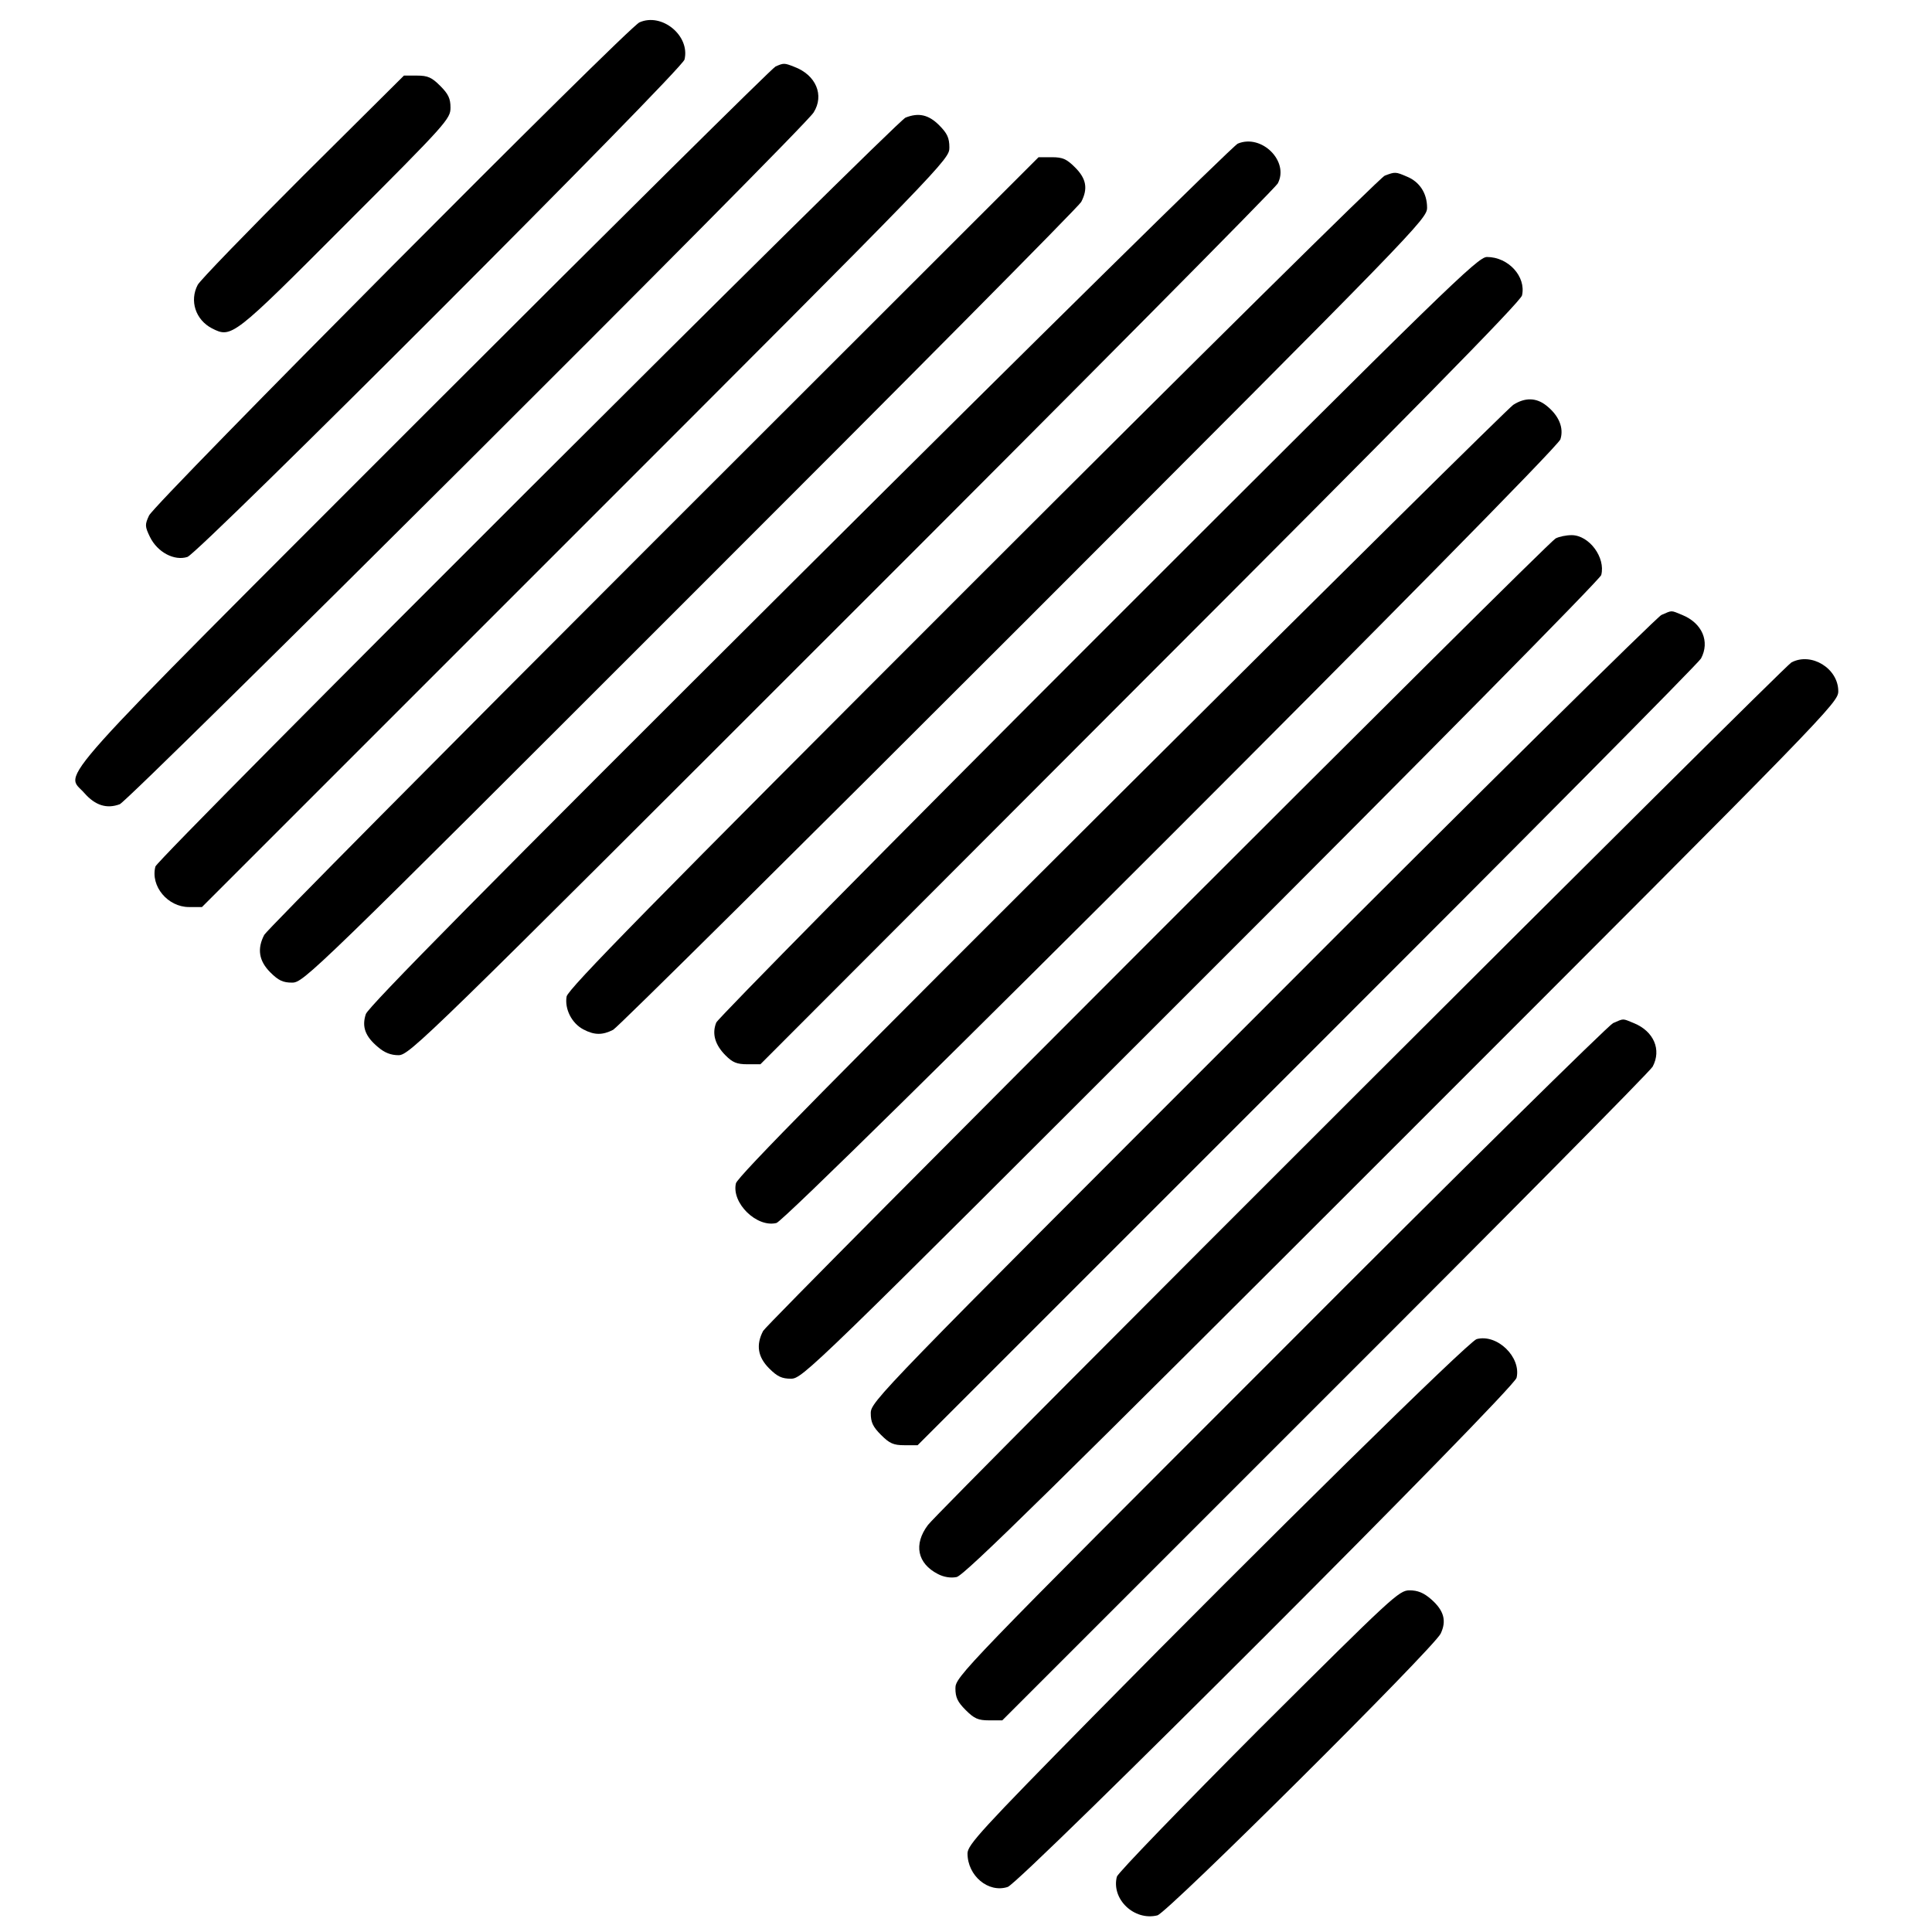 <?xml version="1.0" standalone="no"?>
<!DOCTYPE svg PUBLIC "-//W3C//DTD SVG 20010904//EN"
 "http://www.w3.org/TR/2001/REC-SVG-20010904/DTD/svg10.dtd">
<svg version="1.0" xmlns="http://www.w3.org/2000/svg"
 width="639pt" height="639pt" viewBox="0 0 639 639"
 preserveAspectRatio="xMidYMid meet">
<g transform="translate(0,639) scale(0.1,-0.1)"
fill="#000000" stroke="none">
<path d="M2115 6316 c-39 -17 -1602 -1589 -1622 -1631 -14 -30 -14 -36 3 -71
25 -51 81 -80 124 -66 41 15 1635 1610 1644 1645 19 79 -75 156 -149 123z"/>
<path d="M2565 6170 c-11 -5 -534 -523 -1163 -1152 -1269 -1270 -1186 -1178
-1123 -1251 36 -41 74 -53 117 -37 32 12 2262 2234 2295 2288 36 57 8 124 -64
151 -33 13 -35 13 -62 1z"/>
<path d="M1002 5808 c-183 -183 -340 -345 -348 -360 -28 -53 -7 -116 47 -144
65 -33 69 -30 442 344 335 335 347 349 347 386 0 30 -7 45 -34 72 -28 28 -41
34 -77 34 l-43 0 -334 -332z"/>
<path d="M2995 6001 c-33 -14 -2475 -2451 -2481 -2477 -17 -65 41 -134 111
-134 l43 0 1236 1236 c1228 1228 1236 1237 1236 1276 0 32 -7 47 -34 74 -35
35 -68 42 -111 25z"/>
<path d="M4094 5915 c-16 -7 -669 -650 -1451 -1429 -1030 -1026 -1425 -1426
-1433 -1450 -14 -42 -2 -74 40 -109 22 -19 43 -27 68 -27 36 0 87 50 1465
1428 786 785 1435 1440 1443 1455 39 73 -53 165 -132 132z"/>
<path d="M2162 4598 c-700 -700 -1280 -1285 -1288 -1300 -24 -46 -18 -86 20
-124 27 -27 42 -34 72 -34 38 0 63 24 1317 1278 703 702 1285 1289 1293 1304
23 44 17 77 -20 114 -28 28 -41 34 -77 34 l-44 0 -1273 -1272z"/>
<path d="M4580 5809 c-14 -5 -627 -611 -1363 -1347 -1072 -1072 -1338 -1343
-1343 -1368 -7 -41 17 -89 56 -109 36 -19 63 -19 98 -1 15 8 627 615 1360
1348 1298 1299 1332 1334 1332 1371 0 48 -25 86 -67 103 -37 16 -39 16 -73 3z"/>
<path d="M3633 4288 c-689 -689 -1257 -1265 -1264 -1280 -15 -37 -4 -74 31
-109 23 -23 37 -29 72 -29 l43 0 1256 1258 c883 883 1259 1265 1263 1285 14
62 -45 127 -116 127 -30 0 -131 -98 -1285 -1252z"/>
<path d="M5005 5051 c-16 -11 -600 -588 -1297 -1283 -938 -935 -1270 -1271
-1274 -1292 -15 -65 69 -147 134 -131 39 9 2578 2548 2593 2592 12 38 -5 79
-47 112 -33 26 -70 27 -109 2z"/>
<path d="M5145 4609 c-31 -17 -2604 -2591 -2621 -2621 -24 -46 -18 -86 20
-124 27 -27 42 -34 72 -34 38 0 64 25 1357 1318 725 724 1320 1327 1323 1340
15 58 -40 132 -98 132 -18 0 -42 -5 -53 -11z"/>
<path d="M5495 4356 c-16 -8 -612 -596 -1322 -1308 -1268 -1268 -1293 -1294
-1293 -1332 0 -30 7 -45 34 -72 28 -28 41 -34 77 -34 l44 0 1288 1288 c709
708 1295 1299 1303 1314 30 56 4 117 -62 144 -39 16 -32 16 -69 0z"/>
<path d="M5925 4199 c-27 -15 -2820 -2804 -2856 -2853 -48 -64 -35 -127 33
-162 19 -10 42 -14 62 -10 25 5 316 291 1474 1449 1416 1416 1442 1443 1442
1481 0 75 -89 130 -155 95z"/>
<path d="M5335 3006 c-16 -8 -513 -497 -1102 -1088 -1051 -1051 -1073 -1074
-1073 -1112 0 -30 7 -45 34 -72 28 -28 41 -34 77 -34 l44 0 1068 1068 c588
587 1075 1079 1083 1094 30 56 4 117 -62 144 -39 16 -32 16 -69 0z"/>
<path d="M4884 1961 c-26 -7 -705 -675 -1269 -1248 -367 -373 -415 -425 -415
-453 0 -74 69 -132 133 -111 44 15 1673 1644 1683 1684 16 68 -64 146 -132
128z"/>
<path d="M4162 668 c-254 -255 -465 -473 -468 -485 -19 -74 57 -147 134 -128
33 8 914 884 937 932 20 42 11 76 -31 113 -25 22 -45 30 -72 30 -35 0 -56 -20
-500 -462z"/>
</g>
</svg>
